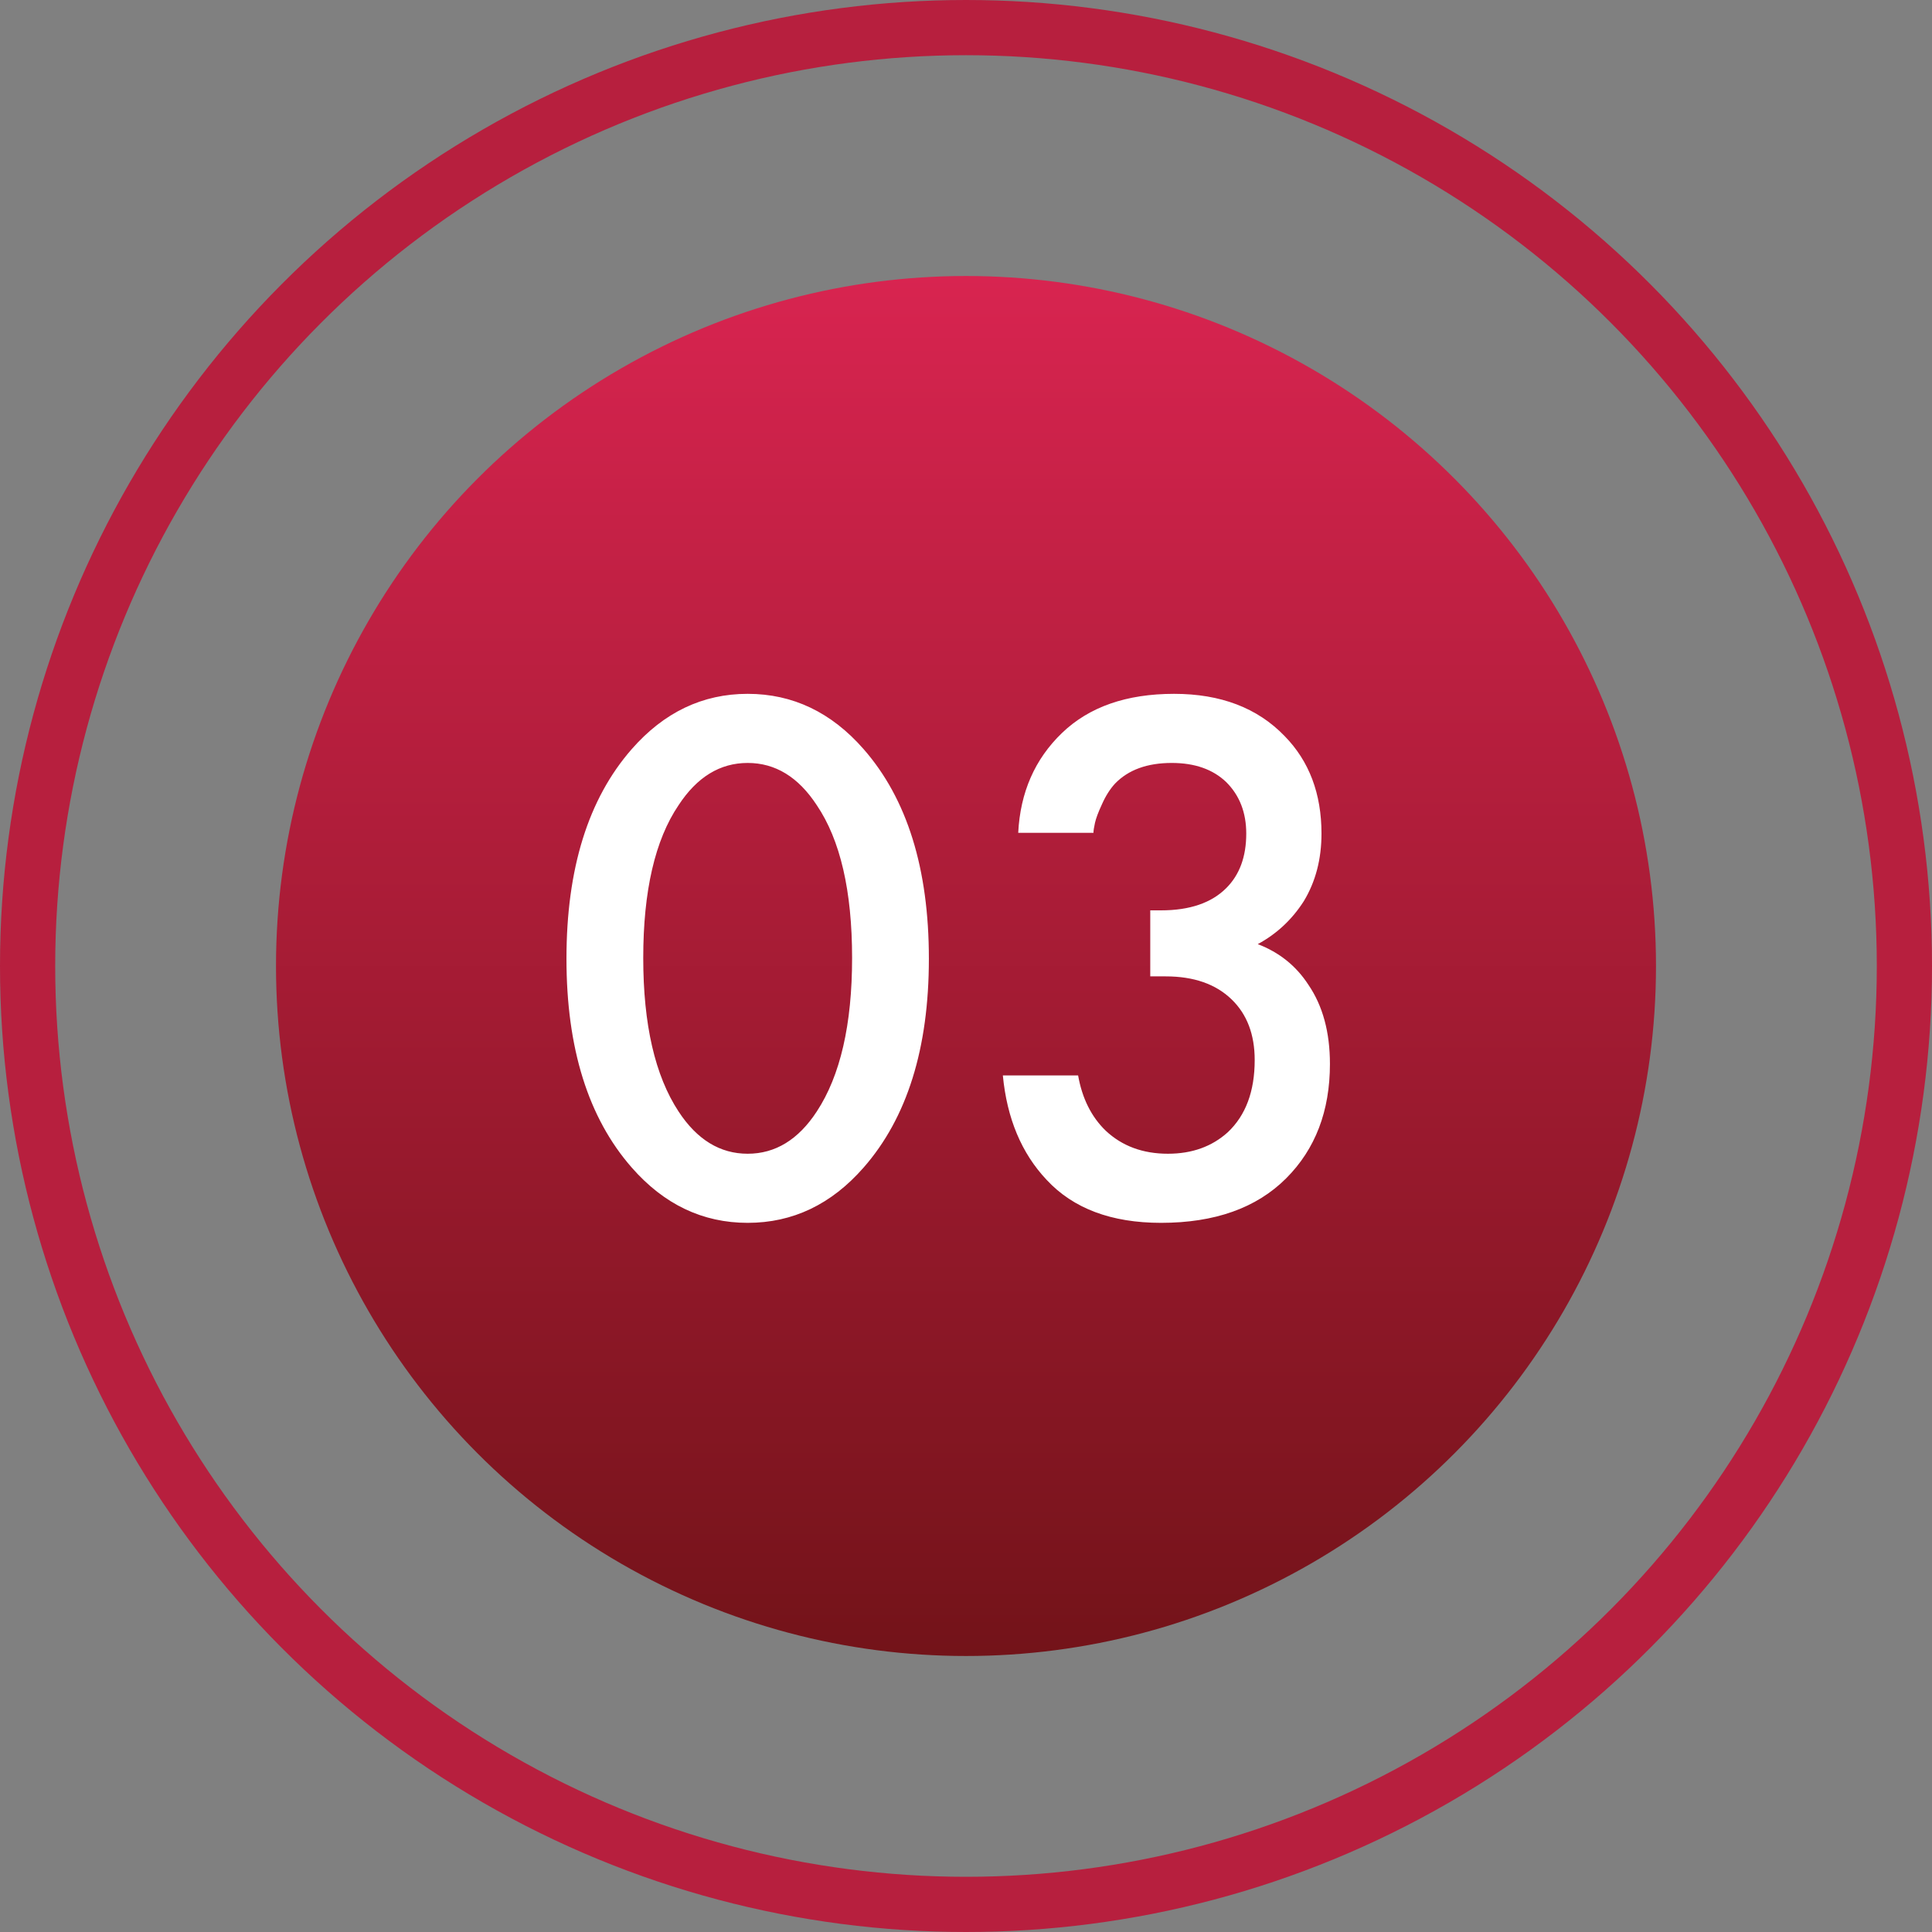 <?xml version="1.0" encoding="UTF-8"?> <svg xmlns="http://www.w3.org/2000/svg" width="70" height="70" viewBox="0 0 70 70" fill="none"><rect x="0" y="0" width="70" height="70" fill="#808080" stroke="none"/> <circle cx="35" cy="35" r="25" fill="url(#paint0_linear_3_15)"></circle> <circle cx="35" cy="35" r="34" stroke="#B71F3E" stroke-width="2"></circle> <path d="M31.29 42.303C30.122 43.638 28.722 44.306 27.09 44.306C25.458 44.306 24.058 43.638 22.889 42.303C21.313 40.504 20.524 37.982 20.524 34.736C20.524 31.473 21.313 28.941 22.889 27.142C24.058 25.807 25.458 25.139 27.09 25.139C28.722 25.139 30.122 25.807 31.29 27.142C32.867 28.941 33.655 31.473 33.655 34.736C33.655 37.982 32.867 40.504 31.29 42.303ZM29.593 29.173C28.926 28.153 28.091 27.643 27.09 27.643C26.088 27.643 25.254 28.153 24.586 29.173C23.733 30.434 23.306 32.279 23.306 34.709C23.306 37.12 23.733 38.974 24.586 40.272C25.254 41.292 26.088 41.802 27.09 41.802C28.091 41.802 28.926 41.292 29.593 40.272C30.446 38.974 30.873 37.12 30.873 34.709C30.873 32.279 30.446 30.434 29.593 29.173ZM39.618 30.174H36.892C36.966 28.709 37.494 27.504 38.477 26.558C39.46 25.612 40.814 25.139 42.539 25.139C44.226 25.139 45.562 25.649 46.544 26.669C47.435 27.578 47.88 28.756 47.88 30.202C47.88 31.13 47.666 31.945 47.24 32.65C46.813 33.318 46.257 33.837 45.571 34.208C46.35 34.505 46.962 34.996 47.407 35.682C47.926 36.443 48.186 37.398 48.186 38.548C48.186 40.254 47.657 41.636 46.6 42.693C45.525 43.768 44.013 44.306 42.066 44.306C40.267 44.306 38.885 43.787 37.921 42.748C37.012 41.784 36.484 40.523 36.335 38.965H39.062C39.21 39.8 39.544 40.467 40.063 40.968C40.656 41.524 41.407 41.802 42.316 41.802C43.188 41.802 43.911 41.543 44.486 41.023C45.135 40.411 45.46 39.54 45.46 38.408C45.46 37.481 45.181 36.749 44.625 36.211C44.05 35.654 43.253 35.376 42.233 35.376H41.676V32.984H42.066C43.104 32.984 43.892 32.715 44.43 32.177C44.913 31.695 45.154 31.037 45.154 30.202C45.154 29.442 44.913 28.82 44.43 28.338C43.948 27.875 43.29 27.643 42.455 27.643C41.565 27.643 40.879 27.893 40.397 28.394C40.211 28.598 40.054 28.848 39.924 29.145C39.794 29.423 39.711 29.646 39.673 29.813C39.636 29.98 39.618 30.1 39.618 30.174Z" fill="white"></path> <defs> <linearGradient id="paint0_linear_3_15" x1="35" y1="10" x2="35" y2="60" gradientUnits="userSpaceOnUse"> <stop stop-color="#D82450"></stop> <stop offset="1" stop-color="#731319"></stop> </linearGradient> </defs> </svg> 